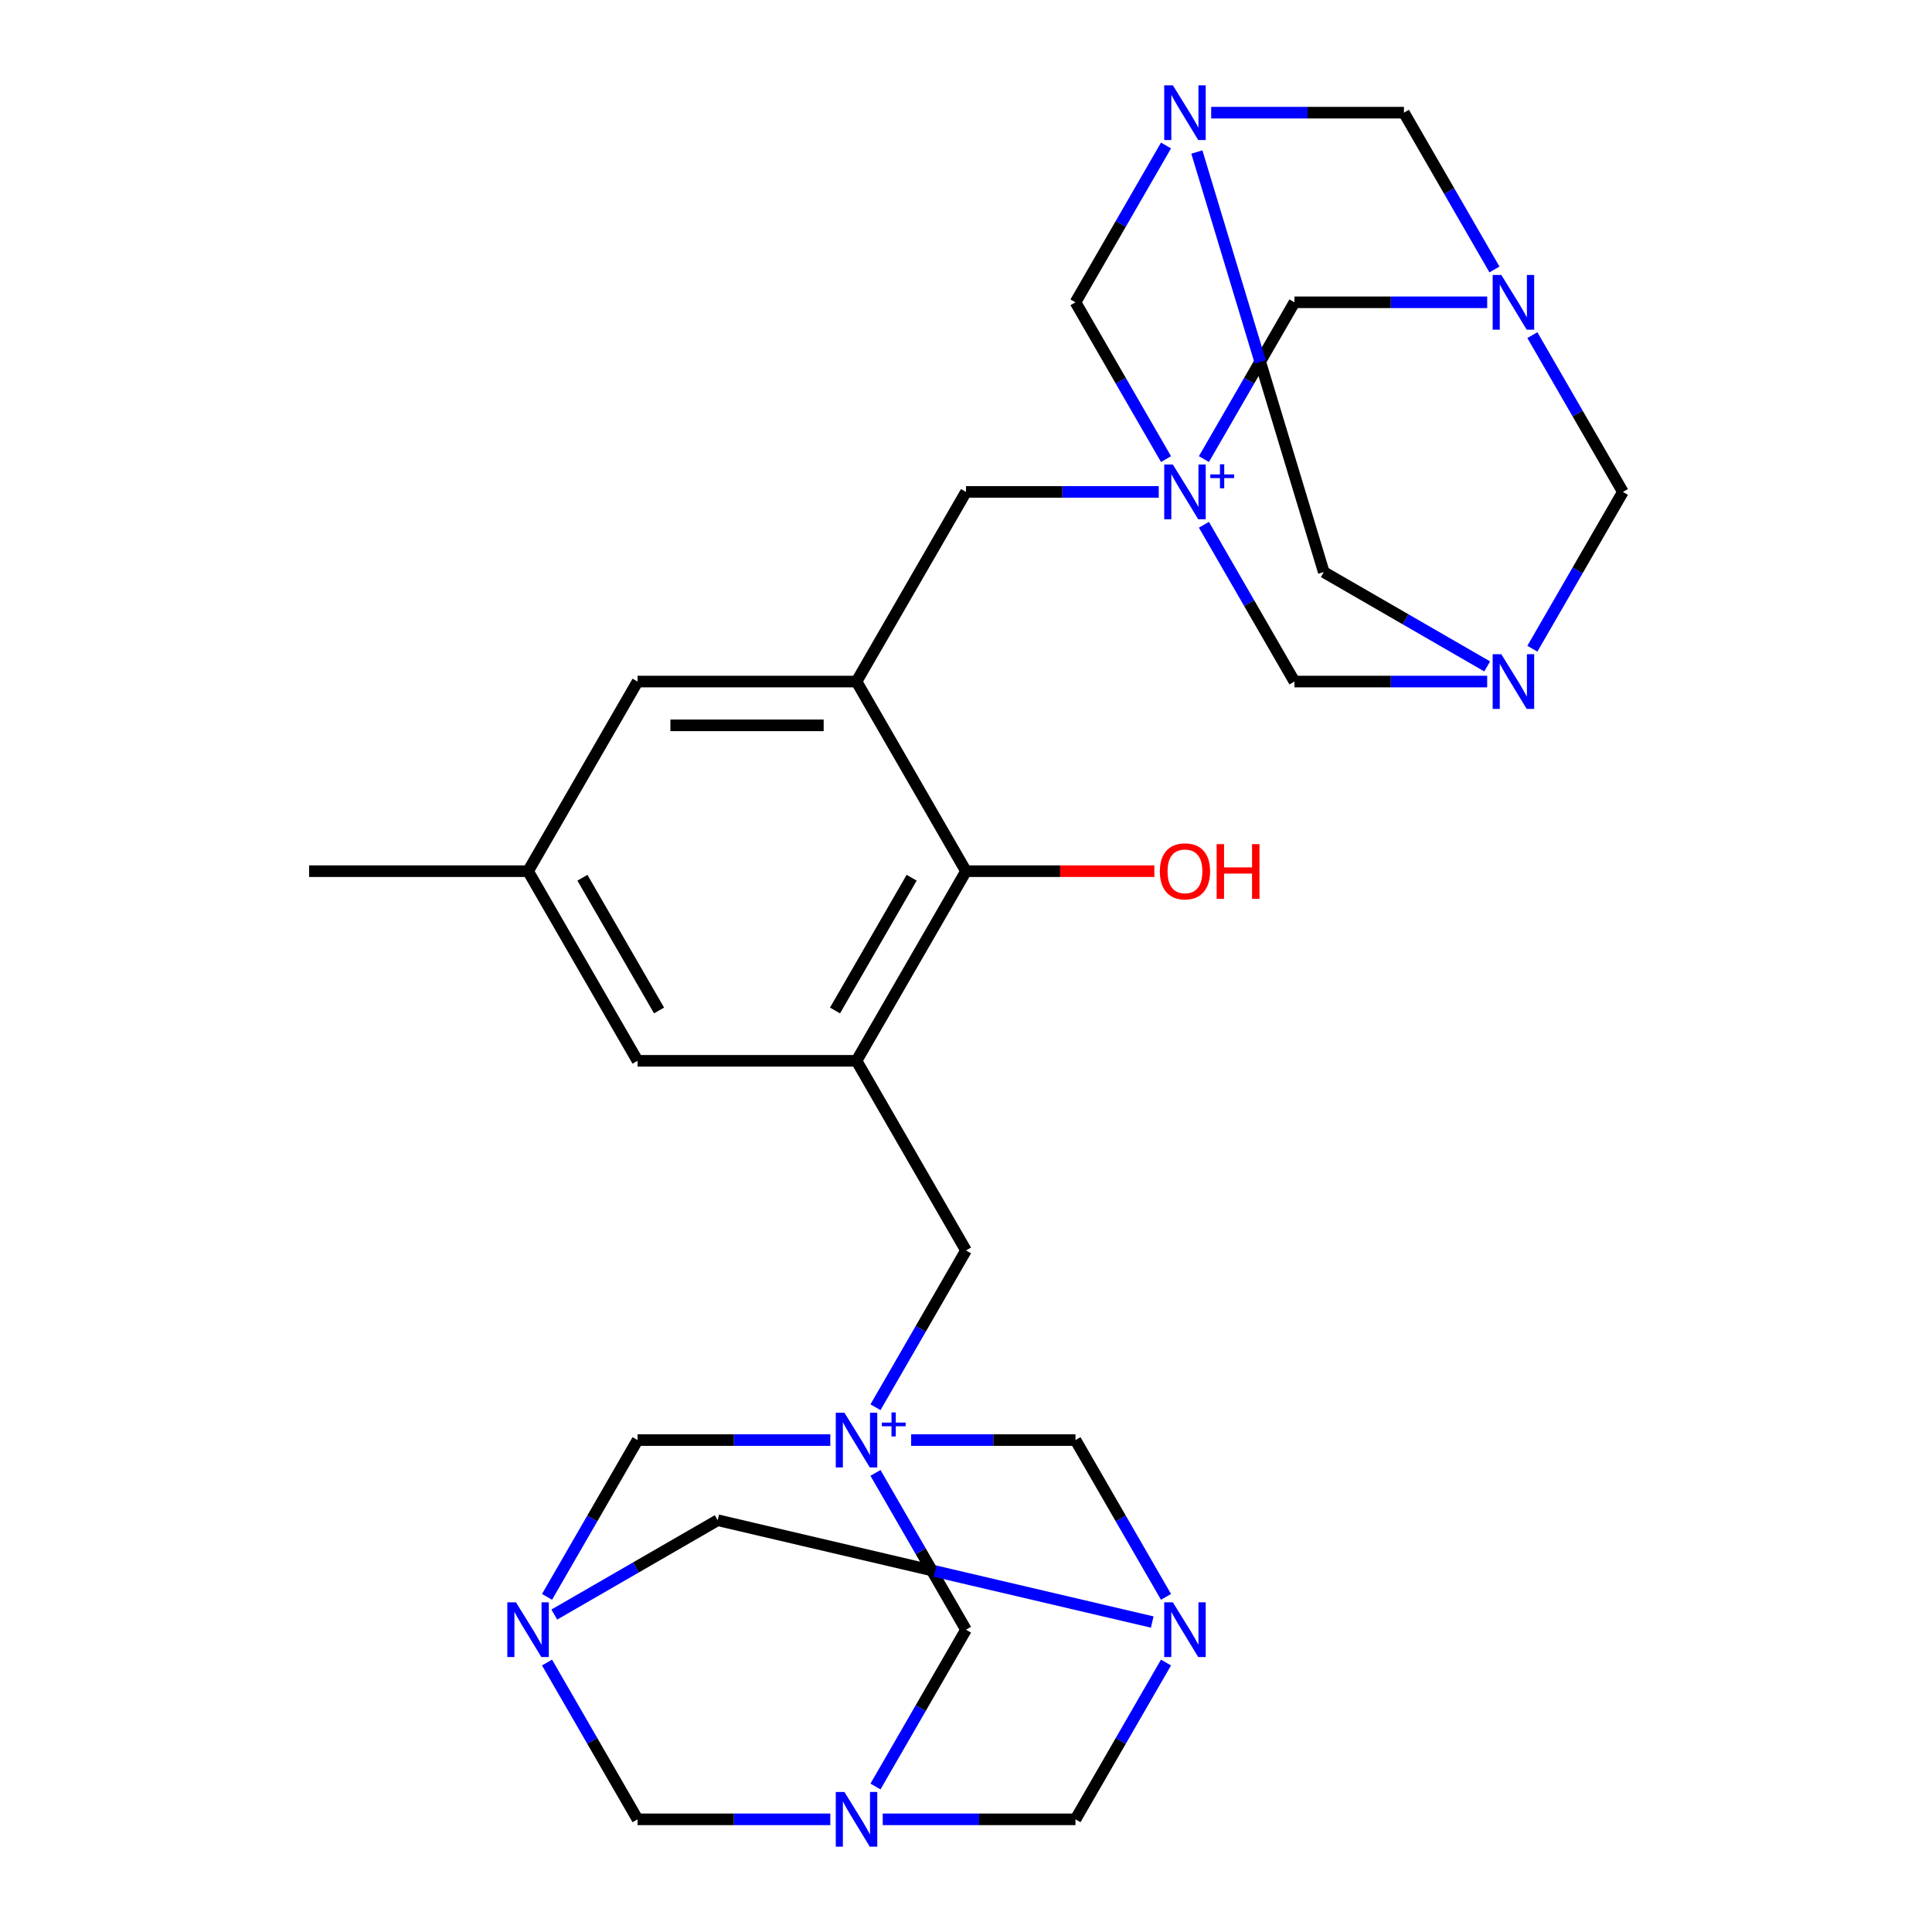 <?xml version='1.0' encoding='iso-8859-1'?>
<svg version='1.1' baseProfile='full'
              xmlns='http://www.w3.org/2000/svg'
                      xmlns:rdkit='http://www.rdkit.org/xml'
                      xmlns:xlink='http://www.w3.org/1999/xlink'
                  xml:space='preserve'
width='1000px' height='1000px' viewBox='0 0 1000 1000'>
<!-- END OF HEADER -->
<rect style='opacity:1.0;fill:#FFFFFF;stroke:none' width='1000' height='1000' x='0' y='0'> </rect>
<path class='bond-10' d='M 623.147,237.627 L 646.575,197.048' style='fill:none;fill-rule:evenodd;stroke:#0000FF;stroke-width:6px;stroke-linecap:butt;stroke-linejoin:miter;stroke-opacity:1' />
<path class='bond-10' d='M 646.575,197.048 L 670.004,156.469' style='fill:none;fill-rule:evenodd;stroke:#000000;stroke-width:6px;stroke-linecap:butt;stroke-linejoin:miter;stroke-opacity:1' />
<path class='bond-12' d='M 623.147,271.614 L 646.575,312.193' style='fill:none;fill-rule:evenodd;stroke:#0000FF;stroke-width:6px;stroke-linecap:butt;stroke-linejoin:miter;stroke-opacity:1' />
<path class='bond-12' d='M 646.575,312.193 L 670.004,352.772' style='fill:none;fill-rule:evenodd;stroke:#000000;stroke-width:6px;stroke-linecap:butt;stroke-linejoin:miter;stroke-opacity:1' />
<path class='bond-14' d='M 603.525,237.627 L 580.096,197.048' style='fill:none;fill-rule:evenodd;stroke:#0000FF;stroke-width:6px;stroke-linecap:butt;stroke-linejoin:miter;stroke-opacity:1' />
<path class='bond-14' d='M 580.096,197.048 L 556.668,156.469' style='fill:none;fill-rule:evenodd;stroke:#000000;stroke-width:6px;stroke-linecap:butt;stroke-linejoin:miter;stroke-opacity:1' />
<path class='bond-22' d='M 599.762,254.621 L 549.881,254.621' style='fill:none;fill-rule:evenodd;stroke:#0000FF;stroke-width:6px;stroke-linecap:butt;stroke-linejoin:miter;stroke-opacity:1' />
<path class='bond-22' d='M 549.881,254.621 L 500,254.621' style='fill:none;fill-rule:evenodd;stroke:#000000;stroke-width:6px;stroke-linecap:butt;stroke-linejoin:miter;stroke-opacity:1' />
<path class='bond-0' d='M 453.143,728.386 L 476.572,687.807' style='fill:none;fill-rule:evenodd;stroke:#0000FF;stroke-width:6px;stroke-linecap:butt;stroke-linejoin:miter;stroke-opacity:1' />
<path class='bond-0' d='M 476.572,687.807 L 500,647.228' style='fill:none;fill-rule:evenodd;stroke:#000000;stroke-width:6px;stroke-linecap:butt;stroke-linejoin:miter;stroke-opacity:1' />
<path class='bond-9' d='M 453.143,762.373 L 476.572,802.952' style='fill:none;fill-rule:evenodd;stroke:#0000FF;stroke-width:6px;stroke-linecap:butt;stroke-linejoin:miter;stroke-opacity:1' />
<path class='bond-9' d='M 476.572,802.952 L 500,843.531' style='fill:none;fill-rule:evenodd;stroke:#000000;stroke-width:6px;stroke-linecap:butt;stroke-linejoin:miter;stroke-opacity:1' />
<path class='bond-11' d='M 429.759,745.379 L 379.877,745.379' style='fill:none;fill-rule:evenodd;stroke:#0000FF;stroke-width:6px;stroke-linecap:butt;stroke-linejoin:miter;stroke-opacity:1' />
<path class='bond-11' d='M 379.877,745.379 L 329.996,745.379' style='fill:none;fill-rule:evenodd;stroke:#000000;stroke-width:6px;stroke-linecap:butt;stroke-linejoin:miter;stroke-opacity:1' />
<path class='bond-13' d='M 471.61,745.379 L 514.139,745.379' style='fill:none;fill-rule:evenodd;stroke:#0000FF;stroke-width:6px;stroke-linecap:butt;stroke-linejoin:miter;stroke-opacity:1' />
<path class='bond-13' d='M 514.139,745.379 L 556.668,745.379' style='fill:none;fill-rule:evenodd;stroke:#000000;stroke-width:6px;stroke-linecap:butt;stroke-linejoin:miter;stroke-opacity:1' />
<path class='bond-1' d='M 769.766,352.772 L 719.885,352.772' style='fill:none;fill-rule:evenodd;stroke:#0000FF;stroke-width:6px;stroke-linecap:butt;stroke-linejoin:miter;stroke-opacity:1' />
<path class='bond-1' d='M 719.885,352.772 L 670.004,352.772' style='fill:none;fill-rule:evenodd;stroke:#000000;stroke-width:6px;stroke-linecap:butt;stroke-linejoin:miter;stroke-opacity:1' />
<path class='bond-16' d='M 793.151,335.779 L 816.579,295.2' style='fill:none;fill-rule:evenodd;stroke:#0000FF;stroke-width:6px;stroke-linecap:butt;stroke-linejoin:miter;stroke-opacity:1' />
<path class='bond-16' d='M 816.579,295.2 L 840.008,254.621' style='fill:none;fill-rule:evenodd;stroke:#000000;stroke-width:6px;stroke-linecap:butt;stroke-linejoin:miter;stroke-opacity:1' />
<path class='bond-30' d='M 769.766,344.936 L 727.477,320.52' style='fill:none;fill-rule:evenodd;stroke:#0000FF;stroke-width:6px;stroke-linecap:butt;stroke-linejoin:miter;stroke-opacity:1' />
<path class='bond-30' d='M 727.477,320.52 L 685.188,296.104' style='fill:none;fill-rule:evenodd;stroke:#000000;stroke-width:6px;stroke-linecap:butt;stroke-linejoin:miter;stroke-opacity:1' />
<path class='bond-2' d='M 769.766,156.469 L 719.885,156.469' style='fill:none;fill-rule:evenodd;stroke:#0000FF;stroke-width:6px;stroke-linecap:butt;stroke-linejoin:miter;stroke-opacity:1' />
<path class='bond-2' d='M 719.885,156.469 L 670.004,156.469' style='fill:none;fill-rule:evenodd;stroke:#000000;stroke-width:6px;stroke-linecap:butt;stroke-linejoin:miter;stroke-opacity:1' />
<path class='bond-29' d='M 773.528,139.476 L 750.1,98.896' style='fill:none;fill-rule:evenodd;stroke:#0000FF;stroke-width:6px;stroke-linecap:butt;stroke-linejoin:miter;stroke-opacity:1' />
<path class='bond-29' d='M 750.1,98.896 L 726.672,58.317' style='fill:none;fill-rule:evenodd;stroke:#000000;stroke-width:6px;stroke-linecap:butt;stroke-linejoin:miter;stroke-opacity:1' />
<path class='bond-31' d='M 793.151,173.462 L 816.579,214.042' style='fill:none;fill-rule:evenodd;stroke:#0000FF;stroke-width:6px;stroke-linecap:butt;stroke-linejoin:miter;stroke-opacity:1' />
<path class='bond-31' d='M 816.579,214.042 L 840.008,254.621' style='fill:none;fill-rule:evenodd;stroke:#000000;stroke-width:6px;stroke-linecap:butt;stroke-linejoin:miter;stroke-opacity:1' />
<path class='bond-3' d='M 453.143,924.689 L 476.572,884.11' style='fill:none;fill-rule:evenodd;stroke:#0000FF;stroke-width:6px;stroke-linecap:butt;stroke-linejoin:miter;stroke-opacity:1' />
<path class='bond-3' d='M 476.572,884.11 L 500,843.531' style='fill:none;fill-rule:evenodd;stroke:#000000;stroke-width:6px;stroke-linecap:butt;stroke-linejoin:miter;stroke-opacity:1' />
<path class='bond-34' d='M 456.905,941.683 L 506.787,941.683' style='fill:none;fill-rule:evenodd;stroke:#0000FF;stroke-width:6px;stroke-linecap:butt;stroke-linejoin:miter;stroke-opacity:1' />
<path class='bond-34' d='M 506.787,941.683 L 556.668,941.683' style='fill:none;fill-rule:evenodd;stroke:#000000;stroke-width:6px;stroke-linecap:butt;stroke-linejoin:miter;stroke-opacity:1' />
<path class='bond-35' d='M 429.759,941.683 L 379.877,941.683' style='fill:none;fill-rule:evenodd;stroke:#0000FF;stroke-width:6px;stroke-linecap:butt;stroke-linejoin:miter;stroke-opacity:1' />
<path class='bond-35' d='M 379.877,941.683 L 329.996,941.683' style='fill:none;fill-rule:evenodd;stroke:#000000;stroke-width:6px;stroke-linecap:butt;stroke-linejoin:miter;stroke-opacity:1' />
<path class='bond-4' d='M 603.525,75.311 L 580.096,115.89' style='fill:none;fill-rule:evenodd;stroke:#0000FF;stroke-width:6px;stroke-linecap:butt;stroke-linejoin:miter;stroke-opacity:1' />
<path class='bond-4' d='M 580.096,115.89 L 556.668,156.469' style='fill:none;fill-rule:evenodd;stroke:#000000;stroke-width:6px;stroke-linecap:butt;stroke-linejoin:miter;stroke-opacity:1' />
<path class='bond-19' d='M 619.491,78.687 L 652.339,187.396' style='fill:none;fill-rule:evenodd;stroke:#0000FF;stroke-width:6px;stroke-linecap:butt;stroke-linejoin:miter;stroke-opacity:1' />
<path class='bond-19' d='M 652.339,187.396 L 685.188,296.104' style='fill:none;fill-rule:evenodd;stroke:#000000;stroke-width:6px;stroke-linecap:butt;stroke-linejoin:miter;stroke-opacity:1' />
<path class='bond-20' d='M 626.909,58.317 L 676.79,58.317' style='fill:none;fill-rule:evenodd;stroke:#0000FF;stroke-width:6px;stroke-linecap:butt;stroke-linejoin:miter;stroke-opacity:1' />
<path class='bond-20' d='M 676.79,58.317 L 726.672,58.317' style='fill:none;fill-rule:evenodd;stroke:#000000;stroke-width:6px;stroke-linecap:butt;stroke-linejoin:miter;stroke-opacity:1' />
<path class='bond-5' d='M 283.139,826.538 L 306.568,785.958' style='fill:none;fill-rule:evenodd;stroke:#0000FF;stroke-width:6px;stroke-linecap:butt;stroke-linejoin:miter;stroke-opacity:1' />
<path class='bond-5' d='M 306.568,785.958 L 329.996,745.379' style='fill:none;fill-rule:evenodd;stroke:#000000;stroke-width:6px;stroke-linecap:butt;stroke-linejoin:miter;stroke-opacity:1' />
<path class='bond-15' d='M 283.139,860.524 L 306.568,901.104' style='fill:none;fill-rule:evenodd;stroke:#0000FF;stroke-width:6px;stroke-linecap:butt;stroke-linejoin:miter;stroke-opacity:1' />
<path class='bond-15' d='M 306.568,901.104 L 329.996,941.683' style='fill:none;fill-rule:evenodd;stroke:#000000;stroke-width:6px;stroke-linecap:butt;stroke-linejoin:miter;stroke-opacity:1' />
<path class='bond-33' d='M 286.902,835.694 L 329.191,811.279' style='fill:none;fill-rule:evenodd;stroke:#0000FF;stroke-width:6px;stroke-linecap:butt;stroke-linejoin:miter;stroke-opacity:1' />
<path class='bond-33' d='M 329.191,811.279 L 371.48,786.863' style='fill:none;fill-rule:evenodd;stroke:#000000;stroke-width:6px;stroke-linecap:butt;stroke-linejoin:miter;stroke-opacity:1' />
<path class='bond-6' d='M 603.525,826.538 L 580.096,785.958' style='fill:none;fill-rule:evenodd;stroke:#0000FF;stroke-width:6px;stroke-linecap:butt;stroke-linejoin:miter;stroke-opacity:1' />
<path class='bond-6' d='M 580.096,785.958 L 556.668,745.379' style='fill:none;fill-rule:evenodd;stroke:#000000;stroke-width:6px;stroke-linecap:butt;stroke-linejoin:miter;stroke-opacity:1' />
<path class='bond-17' d='M 603.525,860.524 L 580.096,901.104' style='fill:none;fill-rule:evenodd;stroke:#0000FF;stroke-width:6px;stroke-linecap:butt;stroke-linejoin:miter;stroke-opacity:1' />
<path class='bond-17' d='M 580.096,901.104 L 556.668,941.683' style='fill:none;fill-rule:evenodd;stroke:#000000;stroke-width:6px;stroke-linecap:butt;stroke-linejoin:miter;stroke-opacity:1' />
<path class='bond-18' d='M 596.386,839.56 L 483.933,813.211' style='fill:none;fill-rule:evenodd;stroke:#0000FF;stroke-width:6px;stroke-linecap:butt;stroke-linejoin:miter;stroke-opacity:1' />
<path class='bond-18' d='M 483.933,813.211 L 371.48,786.863' style='fill:none;fill-rule:evenodd;stroke:#000000;stroke-width:6px;stroke-linecap:butt;stroke-linejoin:miter;stroke-opacity:1' />
<path class='bond-7' d='M 443.332,549.076 L 500,450.924' style='fill:none;fill-rule:evenodd;stroke:#000000;stroke-width:6px;stroke-linecap:butt;stroke-linejoin:miter;stroke-opacity:1' />
<path class='bond-7' d='M 432.202,523.02 L 471.869,454.313' style='fill:none;fill-rule:evenodd;stroke:#000000;stroke-width:6px;stroke-linecap:butt;stroke-linejoin:miter;stroke-opacity:1' />
<path class='bond-23' d='M 443.332,549.076 L 500,647.228' style='fill:none;fill-rule:evenodd;stroke:#000000;stroke-width:6px;stroke-linecap:butt;stroke-linejoin:miter;stroke-opacity:1' />
<path class='bond-32' d='M 443.332,549.076 L 329.996,549.076' style='fill:none;fill-rule:evenodd;stroke:#000000;stroke-width:6px;stroke-linecap:butt;stroke-linejoin:miter;stroke-opacity:1' />
<path class='bond-8' d='M 443.332,352.772 L 500,254.621' style='fill:none;fill-rule:evenodd;stroke:#000000;stroke-width:6px;stroke-linecap:butt;stroke-linejoin:miter;stroke-opacity:1' />
<path class='bond-21' d='M 443.332,352.772 L 500,450.924' style='fill:none;fill-rule:evenodd;stroke:#000000;stroke-width:6px;stroke-linecap:butt;stroke-linejoin:miter;stroke-opacity:1' />
<path class='bond-25' d='M 443.332,352.772 L 329.996,352.772' style='fill:none;fill-rule:evenodd;stroke:#000000;stroke-width:6px;stroke-linecap:butt;stroke-linejoin:miter;stroke-opacity:1' />
<path class='bond-25' d='M 426.332,375.44 L 346.997,375.44' style='fill:none;fill-rule:evenodd;stroke:#000000;stroke-width:6px;stroke-linecap:butt;stroke-linejoin:miter;stroke-opacity:1' />
<path class='bond-27' d='M 500,450.924 L 548.751,450.924' style='fill:none;fill-rule:evenodd;stroke:#000000;stroke-width:6px;stroke-linecap:butt;stroke-linejoin:miter;stroke-opacity:1' />
<path class='bond-27' d='M 548.751,450.924 L 597.502,450.924' style='fill:none;fill-rule:evenodd;stroke:#FF0000;stroke-width:6px;stroke-linecap:butt;stroke-linejoin:miter;stroke-opacity:1' />
<path class='bond-24' d='M 329.996,549.076 L 273.328,450.924' style='fill:none;fill-rule:evenodd;stroke:#000000;stroke-width:6px;stroke-linecap:butt;stroke-linejoin:miter;stroke-opacity:1' />
<path class='bond-24' d='M 341.126,523.02 L 301.459,454.313' style='fill:none;fill-rule:evenodd;stroke:#000000;stroke-width:6px;stroke-linecap:butt;stroke-linejoin:miter;stroke-opacity:1' />
<path class='bond-26' d='M 329.996,352.772 L 273.328,450.924' style='fill:none;fill-rule:evenodd;stroke:#000000;stroke-width:6px;stroke-linecap:butt;stroke-linejoin:miter;stroke-opacity:1' />
<path class='bond-28' d='M 273.328,450.924 L 159.992,450.924' style='fill:none;fill-rule:evenodd;stroke:#000000;stroke-width:6px;stroke-linecap:butt;stroke-linejoin:miter;stroke-opacity:1' />
<path  class='atom-0' d='M 607.076 240.461
L 616.356 255.461
Q 617.276 256.941, 618.756 259.621
Q 620.236 262.301, 620.316 262.461
L 620.316 240.461
L 624.076 240.461
L 624.076 268.781
L 620.196 268.781
L 610.236 252.381
Q 609.076 250.461, 607.836 248.261
Q 606.636 246.061, 606.276 245.381
L 606.276 268.781
L 602.596 268.781
L 602.596 240.461
L 607.076 240.461
' fill='#0000FF'/>
<path  class='atom-0' d='M 626.452 245.565
L 631.441 245.565
L 631.441 240.312
L 633.659 240.312
L 633.659 245.565
L 638.781 245.565
L 638.781 247.466
L 633.659 247.466
L 633.659 252.746
L 631.441 252.746
L 631.441 247.466
L 626.452 247.466
L 626.452 245.565
' fill='#0000FF'/>
<path  class='atom-1' d='M 437.072 731.219
L 446.352 746.219
Q 447.272 747.699, 448.752 750.379
Q 450.232 753.059, 450.312 753.219
L 450.312 731.219
L 454.072 731.219
L 454.072 759.539
L 450.192 759.539
L 440.232 743.139
Q 439.072 741.219, 437.832 739.019
Q 436.632 736.819, 436.272 736.139
L 436.272 759.539
L 432.592 759.539
L 432.592 731.219
L 437.072 731.219
' fill='#0000FF'/>
<path  class='atom-1' d='M 456.448 736.324
L 461.438 736.324
L 461.438 731.071
L 463.655 731.071
L 463.655 736.324
L 468.777 736.324
L 468.777 738.225
L 463.655 738.225
L 463.655 743.505
L 461.438 743.505
L 461.438 738.225
L 456.448 738.225
L 456.448 736.324
' fill='#0000FF'/>
<path  class='atom-2' d='M 777.08 338.612
L 786.36 353.612
Q 787.28 355.092, 788.76 357.772
Q 790.24 360.452, 790.32 360.612
L 790.32 338.612
L 794.08 338.612
L 794.08 366.932
L 790.2 366.932
L 780.24 350.532
Q 779.08 348.612, 777.84 346.412
Q 776.64 344.212, 776.28 343.532
L 776.28 366.932
L 772.6 366.932
L 772.6 338.612
L 777.08 338.612
' fill='#0000FF'/>
<path  class='atom-3' d='M 777.08 142.309
L 786.36 157.309
Q 787.28 158.789, 788.76 161.469
Q 790.24 164.149, 790.32 164.309
L 790.32 142.309
L 794.08 142.309
L 794.08 170.629
L 790.2 170.629
L 780.24 154.229
Q 779.08 152.309, 777.84 150.109
Q 776.64 147.909, 776.28 147.229
L 776.28 170.629
L 772.6 170.629
L 772.6 142.309
L 777.08 142.309
' fill='#0000FF'/>
<path  class='atom-4' d='M 437.072 927.523
L 446.352 942.523
Q 447.272 944.003, 448.752 946.683
Q 450.232 949.363, 450.312 949.523
L 450.312 927.523
L 454.072 927.523
L 454.072 955.843
L 450.192 955.843
L 440.232 939.443
Q 439.072 937.523, 437.832 935.323
Q 436.632 933.123, 436.272 932.443
L 436.272 955.843
L 432.592 955.843
L 432.592 927.523
L 437.072 927.523
' fill='#0000FF'/>
<path  class='atom-5' d='M 607.076 44.157
L 616.356 59.157
Q 617.276 60.637, 618.756 63.317
Q 620.236 65.997, 620.316 66.157
L 620.316 44.157
L 624.076 44.157
L 624.076 72.477
L 620.196 72.477
L 610.236 56.077
Q 609.076 54.157, 607.836 51.957
Q 606.636 49.757, 606.276 49.077
L 606.276 72.477
L 602.596 72.477
L 602.596 44.157
L 607.076 44.157
' fill='#0000FF'/>
<path  class='atom-6' d='M 267.068 829.371
L 276.348 844.371
Q 277.268 845.851, 278.748 848.531
Q 280.228 851.211, 280.308 851.371
L 280.308 829.371
L 284.068 829.371
L 284.068 857.691
L 280.188 857.691
L 270.228 841.291
Q 269.068 839.371, 267.828 837.171
Q 266.628 834.971, 266.268 834.291
L 266.268 857.691
L 262.588 857.691
L 262.588 829.371
L 267.068 829.371
' fill='#0000FF'/>
<path  class='atom-7' d='M 607.076 829.371
L 616.356 844.371
Q 617.276 845.851, 618.756 848.531
Q 620.236 851.211, 620.316 851.371
L 620.316 829.371
L 624.076 829.371
L 624.076 857.691
L 620.196 857.691
L 610.236 841.291
Q 609.076 839.371, 607.836 837.171
Q 606.636 834.971, 606.276 834.291
L 606.276 857.691
L 602.596 857.691
L 602.596 829.371
L 607.076 829.371
' fill='#0000FF'/>
<path  class='atom-28' d='M 600.336 451.004
Q 600.336 444.204, 603.696 440.404
Q 607.056 436.604, 613.336 436.604
Q 619.616 436.604, 622.976 440.404
Q 626.336 444.204, 626.336 451.004
Q 626.336 457.884, 622.936 461.804
Q 619.536 465.684, 613.336 465.684
Q 607.096 465.684, 603.696 461.804
Q 600.336 457.924, 600.336 451.004
M 613.336 462.484
Q 617.656 462.484, 619.976 459.604
Q 622.336 456.684, 622.336 451.004
Q 622.336 445.444, 619.976 442.644
Q 617.656 439.804, 613.336 439.804
Q 609.016 439.804, 606.656 442.604
Q 604.336 445.404, 604.336 451.004
Q 604.336 456.724, 606.656 459.604
Q 609.016 462.484, 613.336 462.484
' fill='#FF0000'/>
<path  class='atom-28' d='M 629.736 436.924
L 633.576 436.924
L 633.576 448.964
L 648.056 448.964
L 648.056 436.924
L 651.896 436.924
L 651.896 465.244
L 648.056 465.244
L 648.056 452.164
L 633.576 452.164
L 633.576 465.244
L 629.736 465.244
L 629.736 436.924
' fill='#FF0000'/>
</svg>

